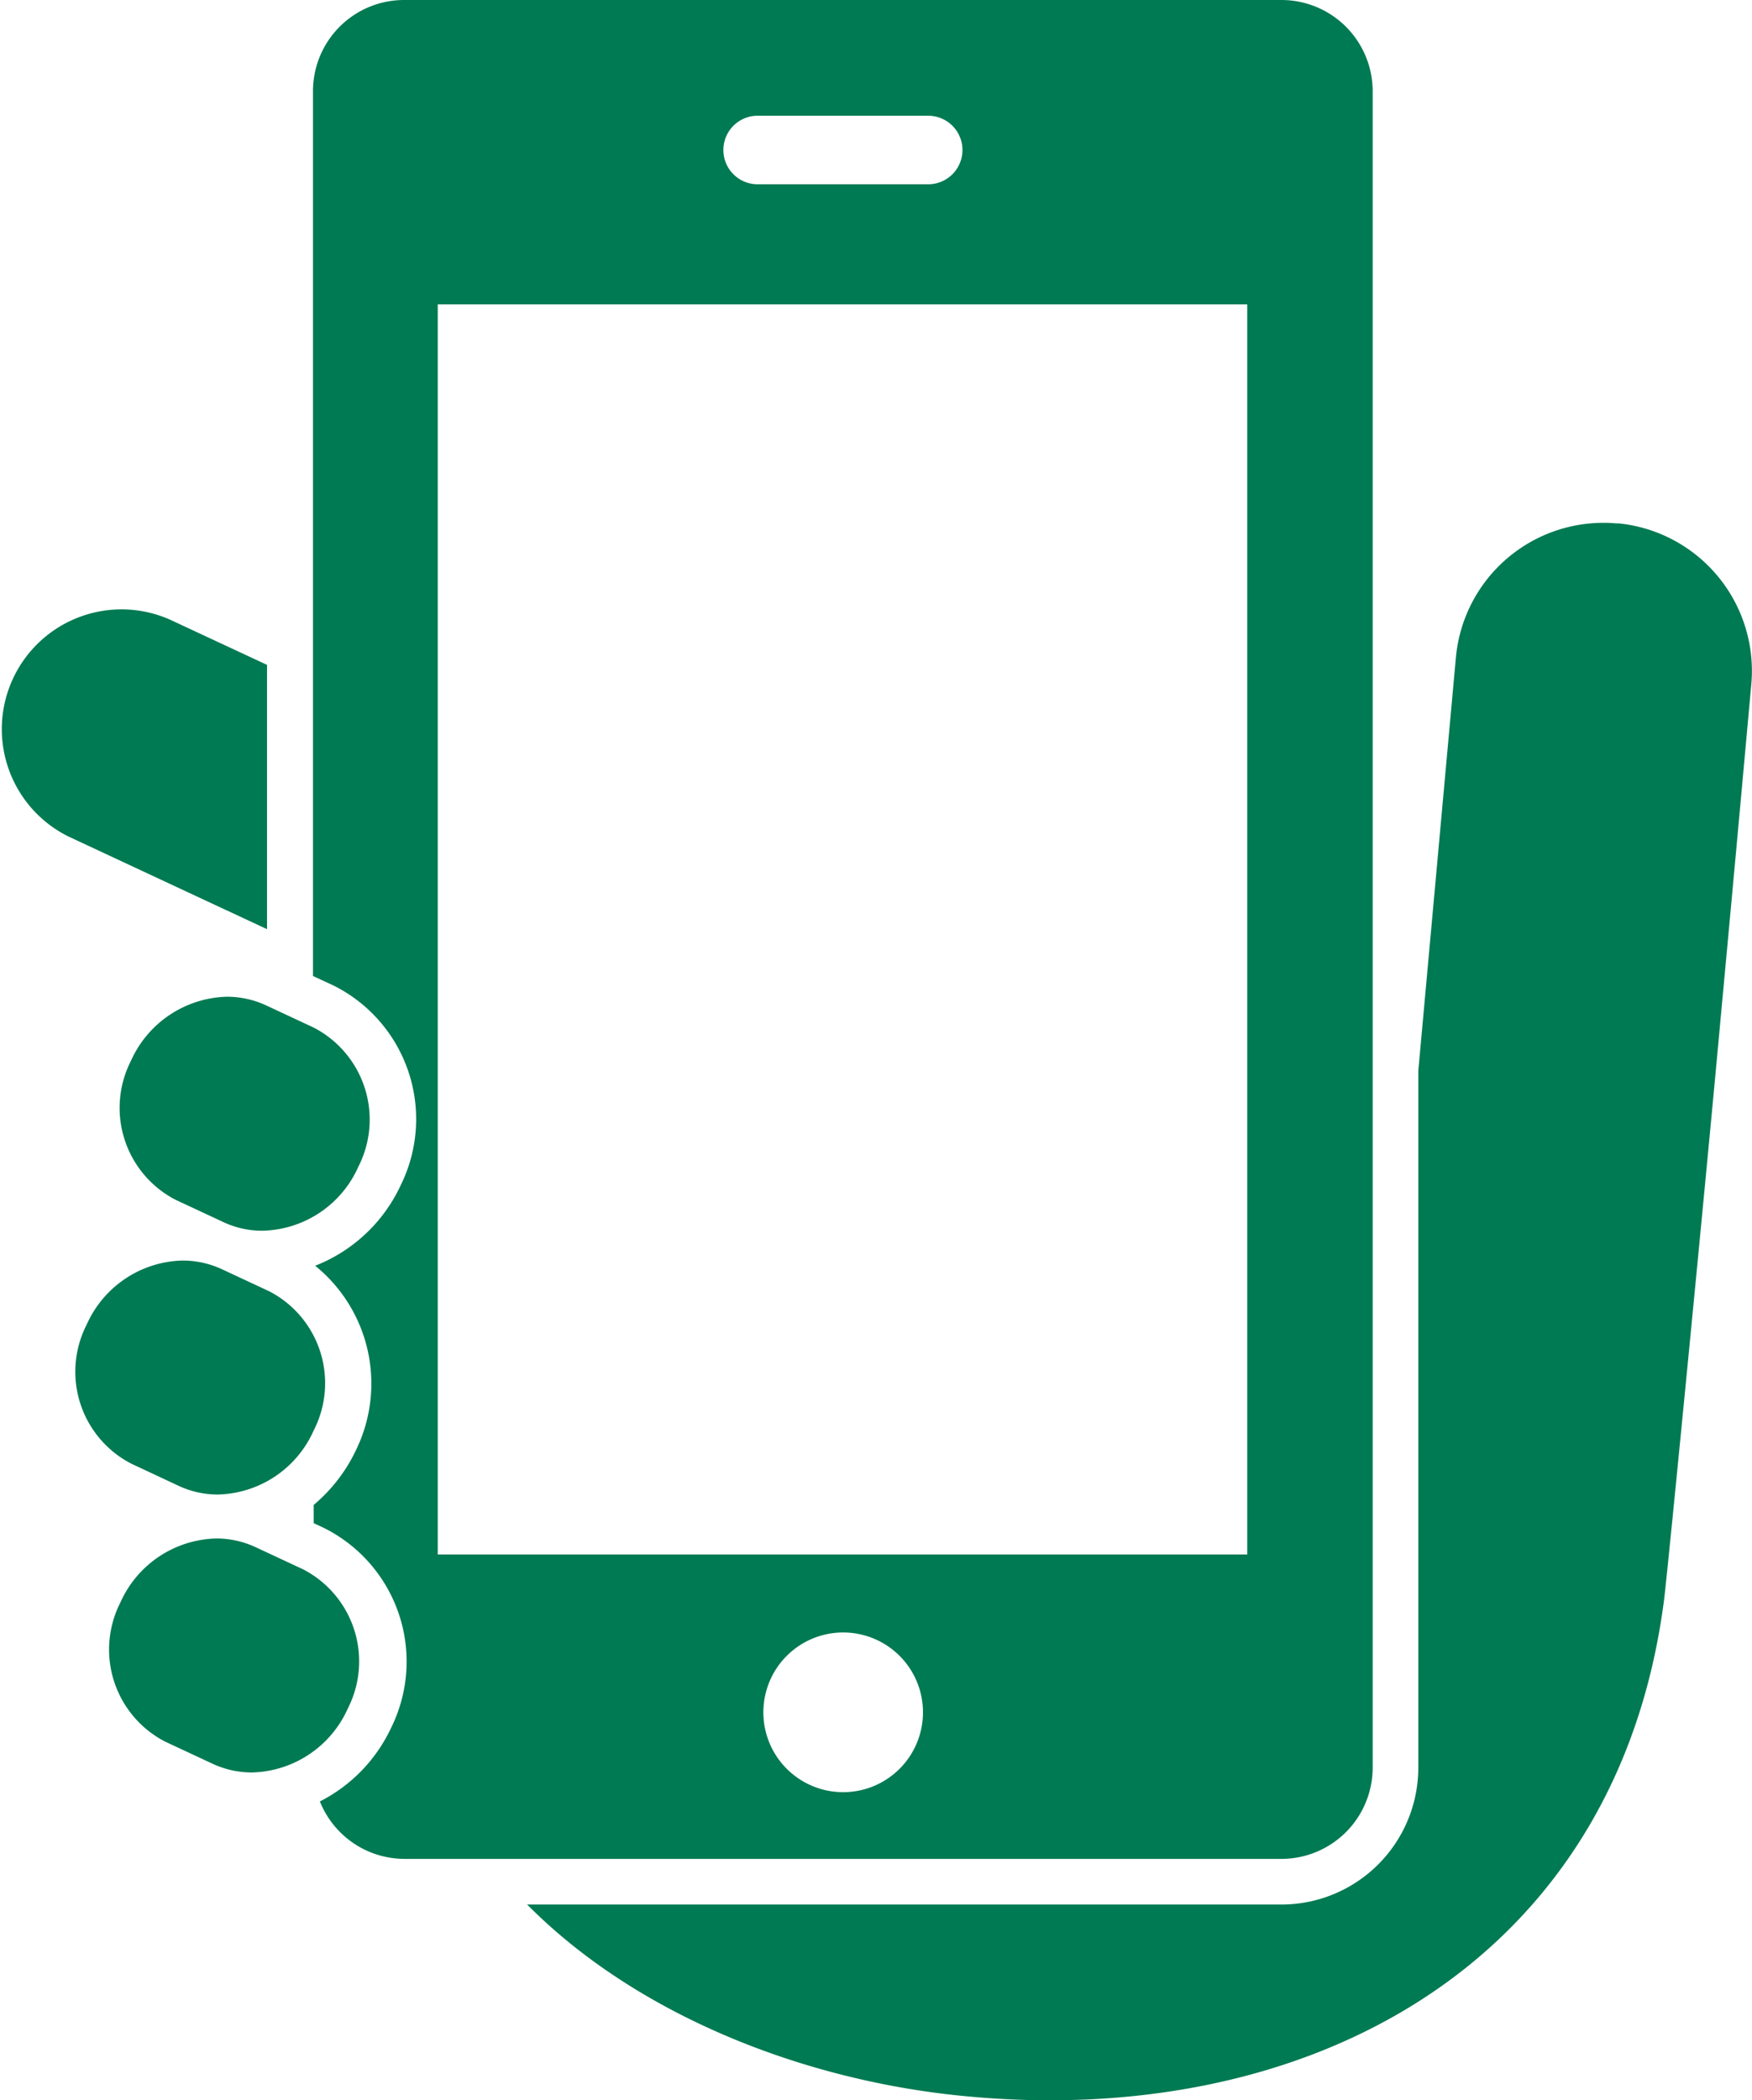 <svg xmlns="http://www.w3.org/2000/svg" width="104.06" height="124.68" viewBox="0 0 104.06 124.68"><defs><style>.cls-1{fill:#007a52;}</style></defs><g id="レイヤー_2" data-name="レイヤー 2"><g id="object"><path class="cls-1" d="M96.14,31.07H96a8.8,8.8,0,0,0-9.52,7.88L84.24,63.57v41.37a8.13,8.13,0,0,1-8.13,8.12H31.31c6.51,6.57,16.37,10.41,25.75,11.35,20.63,2.08,39-7.84,41.78-29.46.23-1.83,2.48-24.89,3.36-34.53q.92-9.86,1.81-19.71A8.8,8.8,0,0,0,96.14,31.07Z"/><path class="cls-1" d="M15.86,39.47l-5.75-2.68a7.11,7.11,0,0,0-6,12.89l11.75,5.48Z"/><path class="cls-1" d="M18.63,61l-2.81-1.31a5.53,5.53,0,0,0-2.34-.52,6.42,6.42,0,0,0-5.7,3.8,6.14,6.14,0,0,0,2.66,8.26l2.81,1.31a5.39,5.39,0,0,0,2.34.52,6.38,6.38,0,0,0,5.69-3.79A6.15,6.15,0,0,0,18.63,61Z"/><path class="cls-1" d="M16,76.66l-2.81-1.31a5.57,5.57,0,0,0-2.34-.52,6.4,6.4,0,0,0-5.7,3.8,6.14,6.14,0,0,0,2.65,8.26L10.6,88.2a5.49,5.49,0,0,0,2.33.52,6.38,6.38,0,0,0,5.7-3.8A6.14,6.14,0,0,0,16,76.66Z"/><path class="cls-1" d="M18,93.16l-2.81-1.31a5.53,5.53,0,0,0-2.34-.52,6.4,6.4,0,0,0-5.7,3.8,6.15,6.15,0,0,0,2.66,8.26l2.81,1.31a5.53,5.53,0,0,0,2.34.52,6.4,6.4,0,0,0,5.7-3.8A6.15,6.15,0,0,0,18,93.16Z"/><path class="cls-1" d="M76.11,0H24a5.41,5.41,0,0,0-5.41,5.42V57.94l1.21.56a8.86,8.86,0,0,1,4,11.86,9.37,9.37,0,0,1-5.08,4.78,9,9,0,0,1,2.43,10.93,9.63,9.63,0,0,1-2.52,3.27v1.08l.6.28a8.86,8.86,0,0,1,4,11.87A9.34,9.34,0,0,1,19,106.94a5.42,5.42,0,0,0,5,3.41H76.11a5.42,5.42,0,0,0,5.42-5.41V5.42A5.42,5.42,0,0,0,76.11,0ZM45,6.87H55.13a2,2,0,0,1,0,4.07H45a2,2,0,0,1,0-4.07Zm5.08,99.52a4.74,4.74,0,1,1,4.74-4.74A4.74,4.74,0,0,1,50.05,106.39Zm24-14.11H26V18.07H74.08Z"/></g></g></svg>